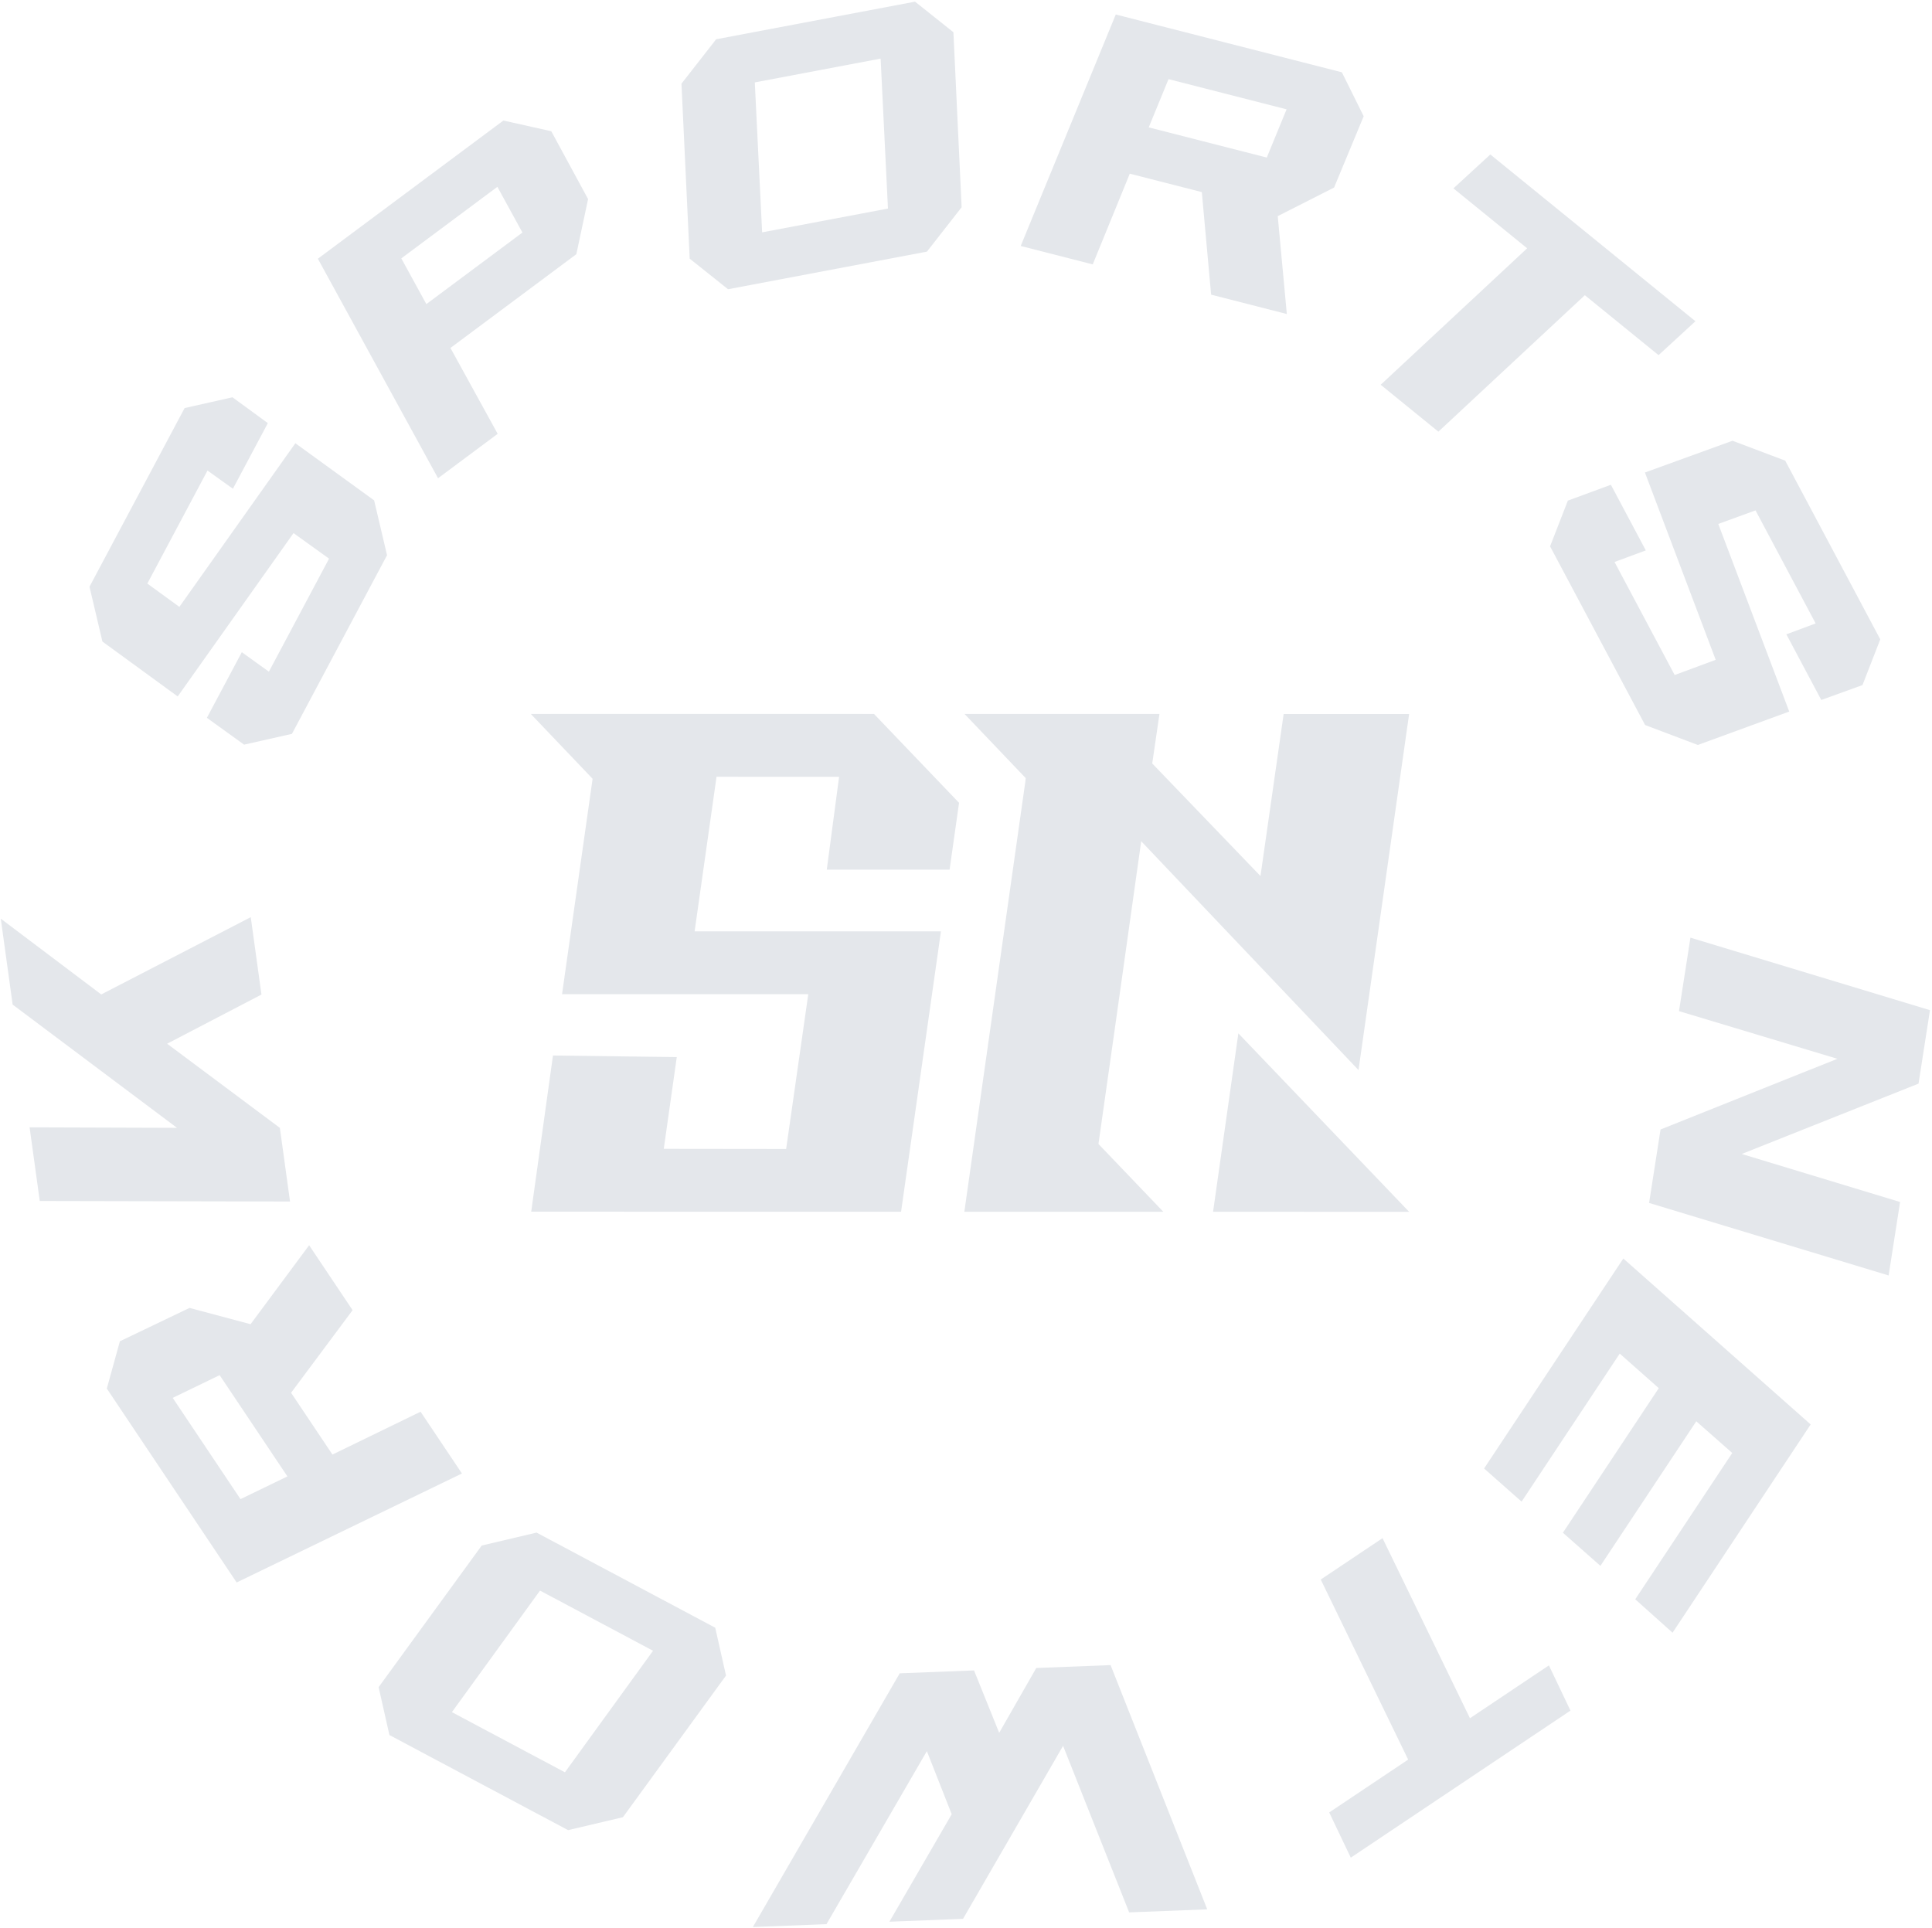<?xml version="1.0" encoding="UTF-8"?> <svg xmlns="http://www.w3.org/2000/svg" width="519" height="518" viewBox="0 0 519 518" fill="none"> <path d="M343.245 58.064L358.38 50.385L366.332 31.23L360.473 19.424L299.734 3.894L274.195 66.083L293.545 71.03L303.498 46.66L322.849 51.608L325.348 79.162L345.684 84.361L343.245 58.064ZM340.302 42.327L308.588 34.219L313.906 21.262L345.619 29.37L340.302 42.327Z" fill="#E4E7EB"></path> <path d="M245.813 0.445L192.386 10.547L183.066 22.474L185.274 69.488L195.58 77.703L249.006 67.6L258.327 55.675L256.119 8.66L245.813 0.445ZM238.536 56.029L204.736 62.42L202.765 22.137L236.566 15.745L238.536 56.029Z" fill="#E4E7EB"></path> <path d="M455.452 86.302L400.35 41.498L390.442 50.604L410.245 66.706L370.901 103.366L386.399 115.967L425.742 79.308L445.545 95.409L455.452 86.302Z" fill="#E4E7EB"></path> <path d="M489.257 188.048L500.325 184.047L505.104 171.764L479.57 123.758L465.412 118.406L441.882 126.941L460.896 177.262L449.871 181.346L433.717 150.975L442.119 147.868L432.739 130.233L421.181 134.495L416.402 146.778L441.935 194.783L456.094 200.136L480.648 191.161L461.59 140.759L471.592 137.115L487.746 167.485L479.877 170.413L489.257 188.048Z" fill="#E4E7EB"></path> <path d="M135.226 32.382L85.389 69.505L117.673 128.48L133.692 116.548L121.006 93.48L154.823 68.29L157.98 53.486L148.089 35.254L135.226 32.382ZM140.342 62.472L114.534 81.696L107.806 69.412L133.614 50.188L140.342 62.472Z" fill="#E4E7EB"></path> <path d="M71.951 113.673L62.449 106.729L49.593 109.628L24.043 157.622L27.514 172.355L47.737 187.102L78.85 143.22L88.396 150.083L72.232 180.447L64.961 175.214L55.575 192.845L65.567 200.05L78.424 197.152L103.973 149.157L100.503 134.424L79.343 119.075L48.187 163.038L39.577 156.778L55.741 126.414L62.566 131.304L71.951 113.673Z" fill="#E4E7EB"></path> <path d="M510.425 322.918L467.888 310.018L515.381 291.122L518.457 271.385L454.109 251.905L451.033 271.641L493.585 284.449L446.077 303.437L443.001 323.173L507.35 342.655L510.425 322.918Z" fill="#E4E7EB"></path> <path d="M27.197 267.16L0.208 246.803L3.396 269.887L47.548 302.996L7.95 302.864L10.682 322.649L77.913 322.793L75.181 303.007L44.894 280.398L70.235 267.191L67.363 246.397L27.197 267.16Z" fill="#E4E7EB"></path> <path d="M435.116 363.65L445.602 372.933L419.848 411.773L429.924 420.673L455.678 381.833L465.342 390.348L439.281 429.652L449.305 438.628L486.404 382.679L436.078 338.104L398.673 394.515L408.749 403.415L435.116 363.65Z" fill="#E4E7EB"></path> <path d="M362.865 499.063L421.881 459.556L416.087 447.41L394.878 461.608L371.395 413.231L354.797 424.343L378.28 472.719L357.071 486.917L362.865 499.063Z" fill="#E4E7EB"></path> <path d="M67.31 355.754L50.913 351.373L32.208 360.334L28.692 373.037L63.57 425.136L124.093 395.86L112.981 379.261L89.305 390.771L78.194 374.173L94.72 351.982L83.043 334.539L67.31 355.754ZM59.001 369.439L77.211 396.642L64.604 402.744L46.394 375.542L59.001 369.439Z" fill="#E4E7EB"></path> <path d="M104.611 466.12L152.605 491.669L167.338 488.198L195.033 450.145L192.135 437.289L144.14 411.739L129.407 415.21L101.713 453.263L104.611 466.12ZM145.066 427.317L175.43 443.48L151.761 476.135L121.397 459.971L145.066 427.317Z" fill="#E4E7EB"></path> <path d="M222.019 516.931L248.988 470.446L255.663 487.398L238.928 516.273L258.701 515.503L285.577 469.021L303.328 513.766L324.302 512.949L298.336 447.333L278.378 448.11L268.414 465.525L261.654 448.762L241.696 449.539L202.246 517.701L222.019 516.931Z" fill="#E4E7EB"></path> <path fill-rule="evenodd" clip-rule="evenodd" d="M311.467 191.814L277.105 191.806L277.105 191.808L259.11 191.806L275.527 209.029L275.437 210.013L259.056 325.538H312.502L295.083 307.333L299.44 276.63L306.567 225.998L364.943 287.478L378.537 191.824L344.832 191.819L338.607 235.35L309.528 205.109L311.467 191.814ZM332.667 277.615L325.87 325.548L378.537 325.556L332.667 277.615ZM147.919 191.788L147.936 191.806L142.594 191.806L159.192 209.218L152.786 254.395L150.985 267.093L217.128 267.104L211.184 308.673L178.311 308.634L181.806 283.989L148.548 283.563L142.701 325.52L242.059 325.535L252.77 250.22H186.594L192.483 208.685L225.41 208.693L222.098 233.639H255.089L257.636 215.68L234.789 191.802L147.919 191.788Z" fill="#E4E7EB"></path> </svg> 